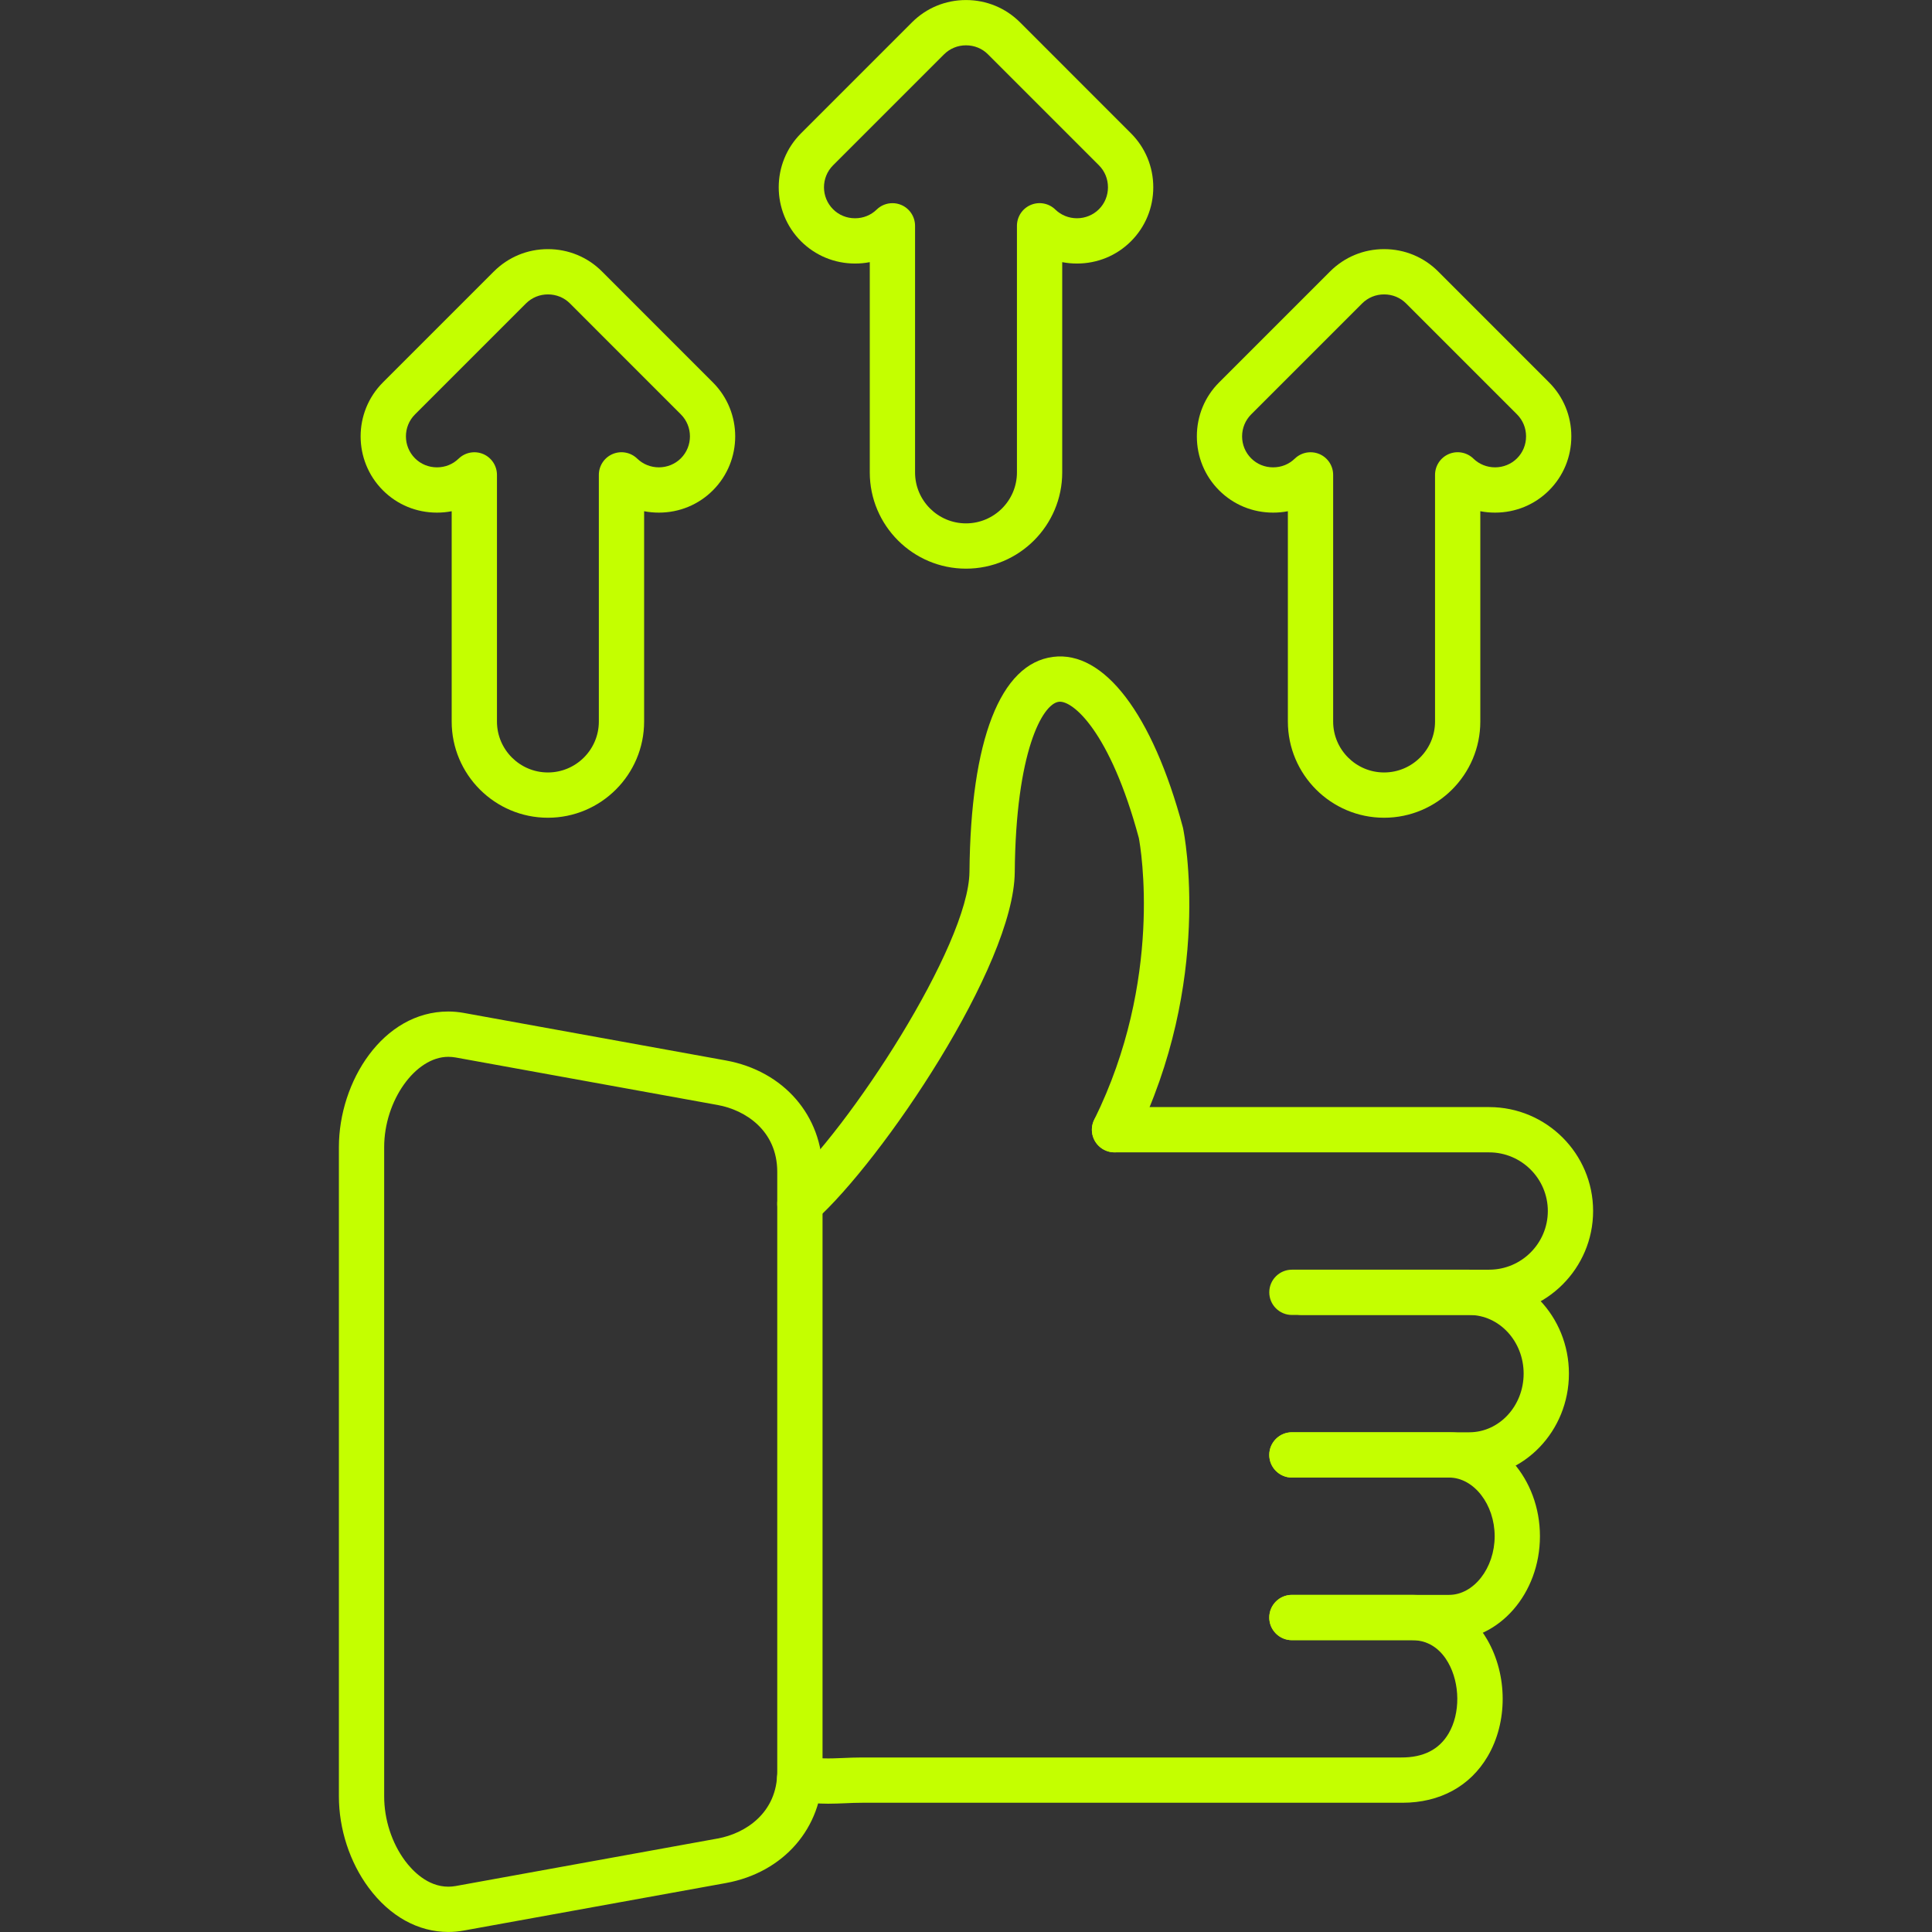 <?xml version="1.0" encoding="UTF-8"?>
<svg xmlns="http://www.w3.org/2000/svg" version="1.1" xmlns:xodm="http://www.corel.com/coreldraw/odm/2003" viewBox="0 0 512 512">
  <rect x="0" y="0" width="512" height="512" fill="#333333" stroke="none"/>
  <!-- Generator: Adobe Illustrator 29.5.1, SVG Export Plug-In . SVG Version: 2.1.0 Build 141)  -->
  <defs>
    <style>
      .st0 {
        fill: #c4ff00;
        fill-rule: evenodd;
      }
    </style>
  </defs>
  <g id="Layer_1" image-rendering="optimizeQuality" shape-rendering="geometricPrecision" text-rendering="geometricPrecision">
    <g id="Layer_x5F_1">
      <g id="_1437252503392">
        <g>
          <g id="_191710744">
            <path class="st0" d="M118.8,511.99c-7.99,0-15.48-4.15-21.09-11.71-5.02-6.75-7.9-15.58-7.9-24.22v-172.06c0-17.36,11.65-35.94,28.99-35.94,1.36,0,2.73.13,4.08.37l69.47,12.6c15.33,2.78,25.63,14.65,25.63,29.52v158.95c0,14.88-10.3,26.75-25.63,29.53l-69.47,12.59c-1.35.25-2.72.37-4.07.37h-.01ZM118.8,280.07c-8.73,0-16.99,11.63-16.99,23.93v172.06c0,6.12,2.02,12.34,5.53,17.07,1.91,2.56,5.93,6.86,11.47,6.86.63,0,1.28-.06,1.93-.17l69.47-12.6c7.28-1.32,15.77-6.75,15.77-17.72v-158.94c0-10.97-8.49-16.4-15.77-17.72l-69.47-12.6c-.64-.11-1.3-.17-1.94-.17h0Z"/>
          </g>
          <g id="_191713168">
            <path class="st0" d="M211.98,325.02c-1.65,0-3.29-.68-4.48-2.01-2.2-2.47-1.99-6.26.48-8.47,17-15.17,48.77-64.02,48.94-83.52.31-34.95,8.18-55.17,22.16-56.94,13.5-1.72,26.35,15.15,34.38,45.12.03.11.05.23.08.35.33,1.63,7.97,40.5-12.8,82.5-1.47,2.97-5.07,4.18-8.04,2.71-2.97-1.46-4.19-5.06-2.72-8.03,18.35-37.1,12.31-72.07,11.83-74.63-7.63-28.35-17.61-36.59-21.22-36.12-4.36.56-11.39,13.3-11.67,45.14-.21,24.87-35.19,76.51-52.94,92.37-1.15,1.02-2.58,1.53-4,1.53h0Z"/>
          </g>
          <g id="_191714608">
            <path class="st0" d="M394.64,348.48h-49.64c-3.31,0-6-2.69-6-6s2.69-6,6-6h49.64c8.57,0,15.55-6.98,15.55-15.55s-6.98-15.54-15.55-15.54h-99.28c-3.31,0-6-2.69-6-6s2.69-6,6-6h99.28c15.19,0,27.55,12.35,27.55,27.54s-12.36,27.55-27.55,27.55Z"/>
          </g>
          <g id="_191710600">
            <path class="st0" d="M389.38,391.57h-47.01c-3.31,0-6-2.69-6-6s2.69-6,6-6h47.01c7.94,0,14.4-6.98,14.4-15.55s-6.46-15.54-14.4-15.54h-47.01c-3.31,0-6-2.69-6-6s2.69-6,6-6h47.01c14.56,0,26.4,12.35,26.4,27.54s-11.84,27.55-26.4,27.55Z"/>
          </g>
          <g id="_191710696">
            <path class="st0" d="M384.02,434.66h-41.65c-3.31,0-6-2.69-6-6s2.69-6,6-6h41.65c6.55,0,12.08-7.12,12.08-15.55s-5.53-15.54-12.08-15.54h-41.65c-3.31,0-6-2.69-6-6s2.69-6,6-6h41.65c13.28,0,24.08,12.35,24.08,27.54s-10.8,27.55-24.08,27.55Z"/>
          </g>
          <g id="_191710720">
            <path class="st0" d="M219.46,478c-2.61,0-5.42-.18-8.72-.84-3.24-.65-5.35-3.81-4.7-7.06s3.81-5.35,7.06-4.7c3.83.76,6.7.64,10.33.49,1.58-.07,3.23-.14,5.08-.14h142.82c5.85.03,10.05-2.08,12.57-6.37,3.12-5.31,3.06-13.22-.14-18.81-1.54-2.7-4.45-5.91-9.56-5.91h-31.83c-3.31,0-6-2.69-6-6s2.69-6,6-6h31.83c8.35,0,15.63,4.35,19.98,11.95,5.37,9.38,5.4,21.78.07,30.84-4.66,7.94-12.68,12.3-22.61,12.3h-143.13c-1.6,0-3.11.06-4.57.13-1.46.06-2.93.12-4.48.12h0Z"/>
          </g>
          <g id="_191714536">
            <path class="st0" d="M145.2,216.71c-14.06,0-25.5-11.44-25.5-25.5v-55.73c-1.27.25-2.58.37-3.91.37-5.42,0-10.5-2.09-14.31-5.9-7.88-7.89-7.88-20.73,0-28.61l29.37-29.37c3.86-3.86,8.94-5.95,14.35-5.95s10.5,2.09,14.31,5.9l29.41,29.42c7.89,7.88,7.89,20.72,0,28.61-3.81,3.81-8.89,5.9-14.31,5.9-1.32,0-2.63-.12-3.91-.37v55.73c0,14.06-11.44,25.5-25.5,25.5ZM125.71,119.85c.78,0,1.58.15,2.33.47,2.22.94,3.66,3.12,3.66,5.53v65.36c0,7.45,6.06,13.5,13.5,13.5s13.5-6.05,13.5-13.5v-65.36c0-2.41,1.44-4.59,3.66-5.53,2.23-.94,4.79-.45,6.52,1.23,1.53,1.48,3.57,2.3,5.73,2.3s4.28-.84,5.83-2.39c3.2-3.21,3.2-8.43,0-11.64l-29.36-29.37s-.08-.07-.09-.09c-1.5-1.49-3.57-2.34-5.78-2.34s-4.27.85-5.82,2.39l-29.41,29.41c-3.21,3.21-3.21,8.43,0,11.64,1.54,1.54,3.61,2.39,5.82,2.39s4.2-.82,5.73-2.3c1.14-1.11,2.65-1.7,4.19-1.7h0Z"/>
          </g>
          <g id="_191715088">
            <path class="st0" d="M256,150.7c-14.06,0-25.5-11.44-25.5-25.5v-55.73c-1.27.25-2.58.37-3.91.37-5.42,0-10.49-2.1-14.31-5.9-7.88-7.89-7.88-20.73,0-28.61l29.34-29.34s.06-.06.08-.08C245.51,2.1,250.59.01,256,.01s10.49,2.09,14.31,5.9l29.41,29.42c3.81,3.81,5.91,8.89,5.91,14.3s-2.1,10.5-5.91,14.31c-3.81,3.81-8.89,5.9-14.31,5.9-1.33,0-2.64-.12-3.91-.37v55.73c0,14.06-11.44,25.5-25.5,25.5ZM236.51,53.84c.78,0,1.58.15,2.33.47,2.22.94,3.66,3.12,3.66,5.53v65.36c0,7.45,6.06,13.5,13.5,13.5s13.5-6.05,13.5-13.5V59.84c0-2.41,1.44-4.59,3.66-5.53s4.79-.46,6.52,1.23c1.53,1.48,3.57,2.3,5.73,2.3s4.28-.85,5.82-2.39,2.39-3.61,2.39-5.82-.85-4.28-2.39-5.82l-29.37-29.37s-.07-.08-.09-.09c-1.49-1.49-3.56-2.34-5.77-2.34s-4.27.85-5.82,2.39l-29.41,29.41c-3.21,3.21-3.21,8.43,0,11.64,1.54,1.55,3.61,2.39,5.82,2.39s4.2-.82,5.73-2.3c1.14-1.12,2.65-1.7,4.19-1.7h0Z"/>
          </g>
          <g id="_191715784">
            <path class="st0" d="M366.8,216.71c-14.06,0-25.5-11.44-25.5-25.5v-55.73c-1.27.25-2.58.37-3.91.37-5.42,0-10.5-2.09-14.31-5.9s-5.9-8.89-5.9-14.31,2.09-10.49,5.9-14.3l29.37-29.37c3.86-3.86,8.94-5.95,14.35-5.95s10.49,2.09,14.31,5.9l29.41,29.42c3.81,3.81,5.9,8.89,5.9,14.3s-2.09,10.5-5.9,14.31-8.89,5.9-14.31,5.9c-1.32,0-2.63-.12-3.91-.37v55.73c0,14.06-11.44,25.5-25.5,25.5ZM347.3,119.85c.79,0,1.58.15,2.34.47,2.22.94,3.66,3.12,3.66,5.53v65.36c0,7.45,6.06,13.5,13.5,13.5s13.5-6.05,13.5-13.5v-65.36c0-2.41,1.44-4.59,3.66-5.53s4.79-.46,6.52,1.23c1.53,1.48,3.57,2.3,5.73,2.3s4.28-.84,5.82-2.39c1.54-1.54,2.39-3.61,2.39-5.82s-.85-4.27-2.39-5.82l-29.37-29.37s-.05-.05-.07-.07c-1.51-1.51-3.58-2.36-5.79-2.36s-4.27.85-5.82,2.39l-29.41,29.41c-1.54,1.55-2.4,3.61-2.4,5.82s.86,4.28,2.4,5.82c1.54,1.55,3.61,2.39,5.82,2.39s4.2-.82,5.73-2.3c1.14-1.11,2.65-1.7,4.18-1.7Z"/>
          </g>
        </g>
      </g>
    </g>
  </g>
</svg>